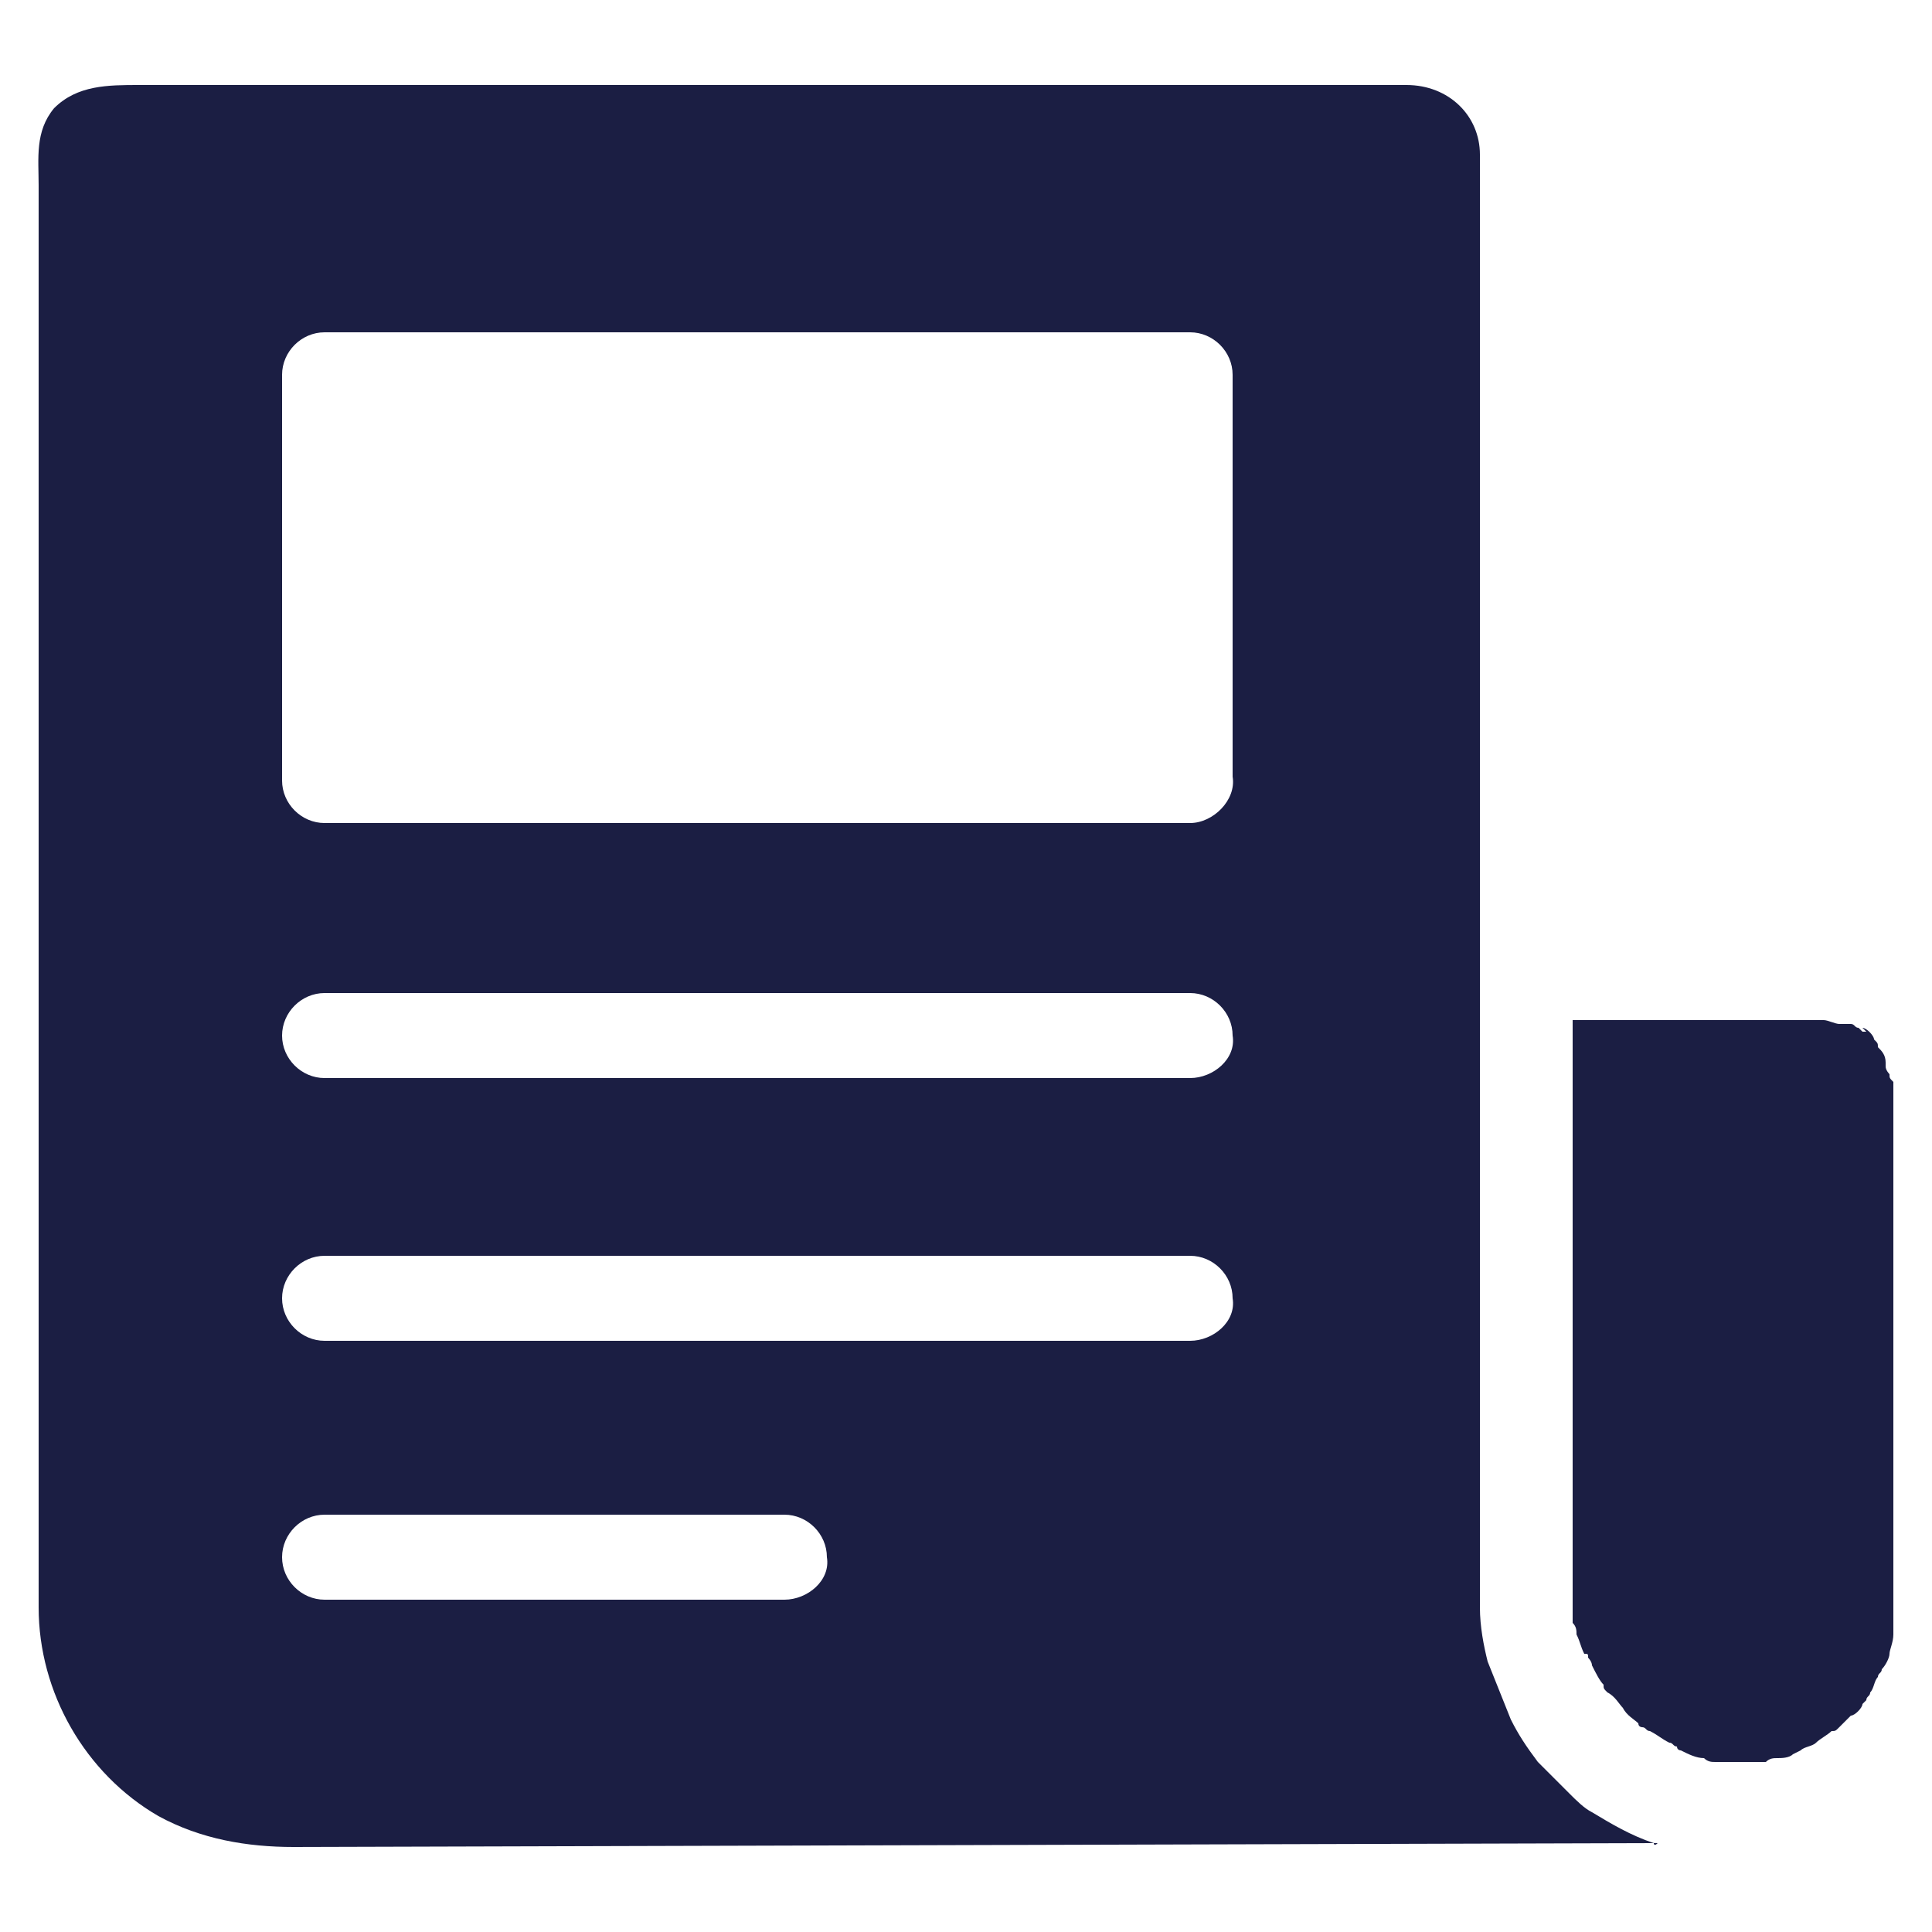 <?xml version="1.0" encoding="utf-8"?>
<!-- Generator: Adobe Illustrator 26.5.0, SVG Export Plug-In . SVG Version: 6.00 Build 0)  -->
<svg version="1.1" id="Ebene_1" xmlns="http://www.w3.org/2000/svg" xmlns:xlink="http://www.w3.org/1999/xlink" x="0px" y="0px"
	 viewBox="0 0 50 50" style="enable-background:new 0 0 50 50;" xml:space="preserve">
<style type="text/css">
	.st0{fill:#1B1E43;}
</style>
<g>
	<path class="st0" d="M42.8,47.7c-0.6-0.2-1.1-0.5-1.6-0.8c-0.2-0.1-0.4-0.3-0.6-0.5c-0.1-0.1-0.2-0.2-0.4-0.4
		c-0.1-0.1-0.3-0.3-0.4-0.4c-0.3-0.4-0.5-0.7-0.7-1.1c-0.2-0.5-0.4-1-0.6-1.5c-0.1-0.4-0.2-0.9-0.2-1.4v-0.3V4.3c0-0.1,0-0.2,0-0.3
		c0-1-0.8-1.8-1.9-1.8c-0.5,0-1.1,0-1.6,0H3.6C2.8,2.2,2,2.2,1.4,2.8C0.9,3.4,1,4.1,1,4.8V37c0,1.5,0,3,0,4.6c0,2.2,1.2,4.3,3.1,5.4
		c1.1,0.6,2.3,0.8,3.5,0.8L42.8,47.7c0,0,0.1,0,0.1,0C42.8,47.8,42.8,47.7,42.8,47.7L42.8,47.7z M20.3,41.4H8.4
		c-0.6,0-1.1-0.5-1.1-1.1c0-0.6,0.5-1.1,1.1-1.1h11.9c0.6,0,1.1,0.5,1.1,1.1C21.5,40.9,20.9,41.4,20.3,41.4L20.3,41.4z M30.8,34.7
		L30.8,34.7c-0.9,0-1.9,0-2.8,0H8.4c-0.6,0-1.1-0.5-1.1-1.1c0-0.6,0.5-1.1,1.1-1.1h0c0.9,0,1.8,0,2.7,0h19.7c0.6,0,1.1,0.5,1.1,1.1
		C32,34.2,31.4,34.7,30.8,34.7L30.8,34.7z M30.8,27.9L30.8,27.9c-0.9,0-1.9,0-2.8,0H8.4c-0.6,0-1.1-0.5-1.1-1.1s0.5-1.1,1.1-1.1h0
		c0.9,0,1.8,0,2.7,0h19.7c0.6,0,1.1,0.5,1.1,1.1C32,27.4,31.4,27.9,30.8,27.9L30.8,27.9z M30.8,21.3L30.8,21.3c-1,0-1.9,0-2.8,0H8.4
		c-0.6,0-1.1-0.5-1.1-1.1V9.7c0-0.6,0.5-1.1,1.1-1.1h0c0.9,0,1.8,0,2.7,0h19.7c0.6,0,1.1,0.5,1.1,1.1v10.4
		C32,20.7,31.4,21.3,30.8,21.3L30.8,21.3z"/>
	<path class="st0" d="M49,41.6c0,0.1,0,0.3,0,0.4c0,0.1,0,0.2,0,0.2c0,0,0-0.1,0-0.1c0,0.1,0,0.1,0,0.2c0,0.2-0.1,0.4-0.1,0.5
		c0,0.1-0.1,0.3-0.2,0.4v0c0,0,0,0,0,0c0,0.1-0.1,0.1-0.1,0.2c-0.1,0.1-0.1,0.3-0.2,0.4c0,0.1-0.1,0.1-0.1,0.2c0,0-0.1,0.1-0.1,0.1
		c-0.1,0.1-0.1,0.1,0,0c0,0.1-0.2,0.3-0.3,0.3c-0.1,0.1-0.2,0.2-0.3,0.3c-0.1,0.1-0.1,0.1-0.2,0.1c0,0,0,0,0,0
		c-0.1,0.1-0.3,0.2-0.4,0.3c-0.1,0.1-0.3,0.1-0.4,0.2l-0.1,0c0,0,0,0,0,0c0,0,0.1,0,0.1,0c0,0-0.2,0.1-0.2,0.1
		c-0.1,0.1-0.3,0.1-0.4,0.1c-0.1,0-0.2,0-0.3,0.1c-0.1,0-0.1,0-0.2,0c0,0,0,0,0,0c-0.4,0-0.7,0-1.1,0c0,0,0,0,0,0
		c-0.1,0-0.2,0-0.3-0.1c-0.2,0-0.4-0.1-0.6-0.2c0,0-0.1,0-0.1-0.1c-0.1,0-0.1-0.1-0.2-0.1c-0.2-0.1-0.3-0.2-0.5-0.3
		c-0.1,0-0.1-0.1-0.2-0.1c0,0-0.1,0-0.1-0.1h0c-0.1-0.1-0.3-0.2-0.4-0.4c-0.1-0.1-0.2-0.3-0.4-0.4c0,0,0,0,0,0c0,0,0,0,0,0
		c-0.1-0.1-0.1-0.1-0.1-0.2c-0.1-0.1-0.2-0.3-0.3-0.5c0-0.1-0.1-0.2-0.1-0.2c0-0.1,0-0.1-0.1-0.1c-0.1-0.2-0.1-0.3-0.2-0.5
		c0-0.1,0-0.2-0.1-0.3c0,0,0-0.1,0-0.1v0c0-0.2,0-0.4,0-0.6c0-2.5,0-5,0-7.5v-7.4H47c0.1,0,0.2,0,0.2,0h0c0.1,0,0.3,0.1,0.4,0.1
		c0,0,0,0,0.1,0c0,0,0.1,0,0.1,0c0,0,0.1,0,0.1,0c0.1,0,0.1,0.1,0.2,0.1c0,0,0.1,0.1,0.1,0.1c0,0,0.1,0,0.1,0c0,0,0,0-0.1-0.1
		c0.1,0,0.3,0.2,0.3,0.3c0.1,0.1,0.1,0.1,0.1,0.2c0,0,0,0,0,0c0.1,0.1,0.2,0.2,0.2,0.4c0,0,0,0,0,0.1c0,0,0,0,0,0
		c0,0.1,0.1,0.2,0.1,0.2c0,0.1,0,0.1,0.1,0.2c0,0,0,0.1,0,0.1c0,0,0,0,0,0v0.2v0.1v0.4v4.2C49,36.1,49,38.8,49,41.6L49,41.6z"/>
</g>
</svg>
